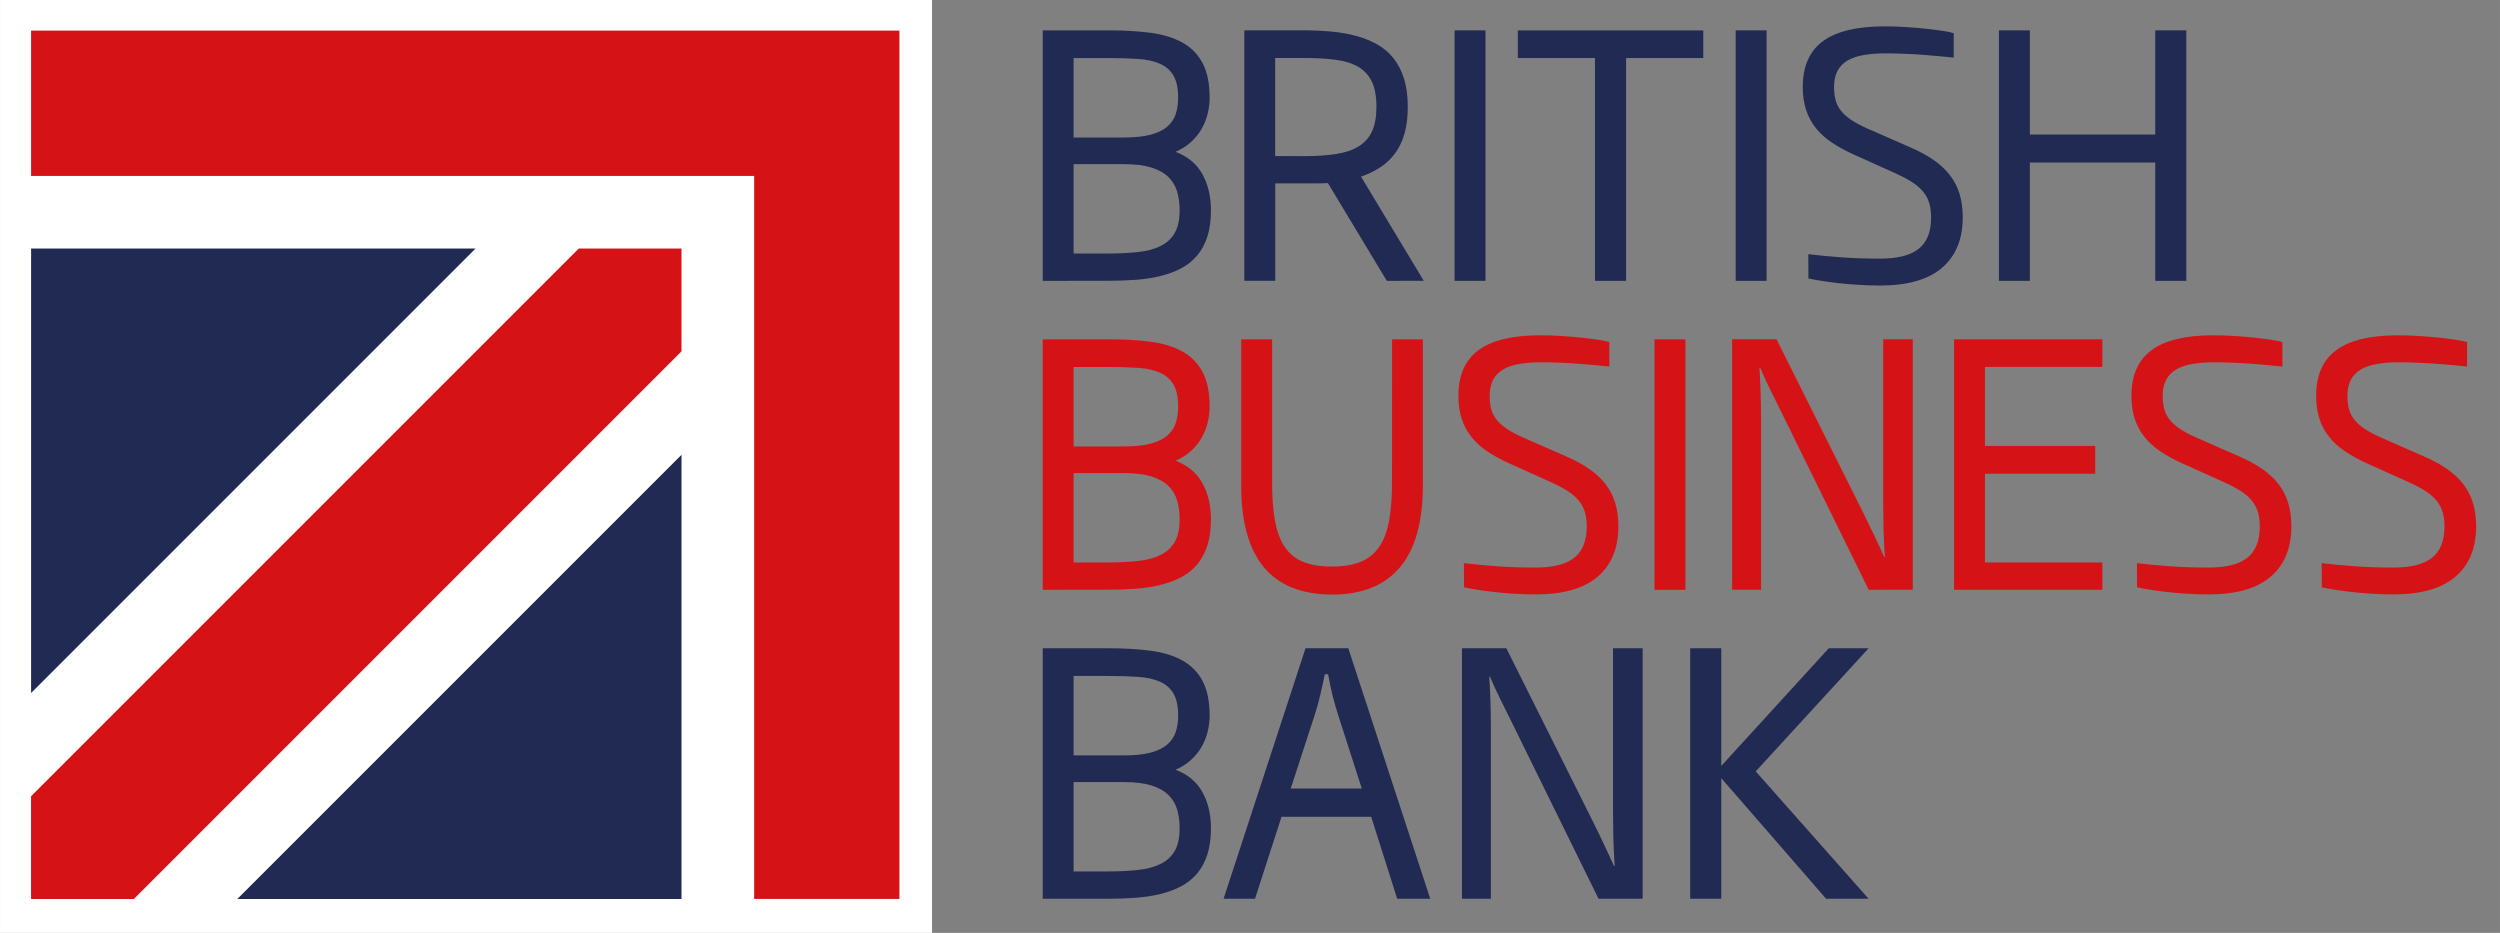 <?xml version="1.0" encoding="UTF-8" standalone="no"?>
<!-- Created with Inkscape (http://www.inkscape.org/) -->

<svg
   xmlns:dc="http://purl.org/dc/elements/1.1/"
   xmlns:cc="http://creativecommons.org/ns#"
   xmlns:rdf="http://www.w3.org/1999/02/22-rdf-syntax-ns#"
   xmlns:svg="http://www.w3.org/2000/svg"
   xmlns="http://www.w3.org/2000/svg"
   xmlns:sodipodi="http://sodipodi.sourceforge.net/DTD/sodipodi-0.dtd"
   xmlns:inkscape="http://www.inkscape.org/namespaces/inkscape"
   width="185.745"
   height="69.312"
   viewBox="0 0 49.145 18.339"
   version="1.1"
   id="svg906"
   inkscape:version="0.92.0 r15299"
   sodipodi:docname="british buisness bank.svg">
  <rect x="0" y="0" width="49.145" height="18.339" fill="#808080" stroke="none"/>
  <defs
     id="defs900">
    <clipPath
       id="clipPath387"
       clipPathUnits="userSpaceOnUse">
      <path
         inkscape:connector-curvature="0"
         id="path385"
         d="m 428.955,761.111 h 137.974 v 51.984 H 428.955 Z" />
    </clipPath>
    <clipPath
       id="clipPath373"
       clipPathUnits="userSpaceOnUse">
      <path
         inkscape:connector-curvature="0"
         id="path371"
         d="m 428.965,761.111 h 137.964 v 51.984 H 428.965 Z" />
    </clipPath>
    <clipPath
       id="clipPath299"
       clipPathUnits="userSpaceOnUse">
      <path
         inkscape:connector-curvature="0"
         id="path297"
         d="m 428.955,761.111 h 137.974 v 51.984 H 428.955 Z" />
    </clipPath>
  </defs>
  <sodipodi:namedview
     id="base"
     pagecolor="#ffffff"
     bordercolor="#666666"
     borderopacity="1.0"
     inkscape:pageopacity="0.0"
     inkscape:pageshadow="2"
     inkscape:zoom="4.7777559"
     inkscape:cx="93.872522"
     inkscape:cy="34.656001"
     inkscape:document-units="mm"
     inkscape:current-layer="layer1"
     showgrid="false"
     fit-margin-top="0"
     fit-margin-left="0"
     fit-margin-right="0"
     fit-margin-bottom="0"
     units="px"
     inkscape:window-width="1280"
     inkscape:window-height="744"
     inkscape:window-x="-4"
     inkscape:window-y="-4"
     inkscape:window-maximized="1" />
  <g
     inkscape:label="Layer 1"
     inkscape:groupmode="layer"
     id="layer1"
     transform="translate(-101.149,-135.128)">
    <g
       id="g1159">
      <path
         d="m 122.912,140.112 c 0.226,0 0.429,-0.01 0.606,-0.029 0.178,-0.019 0.327,-0.059 0.448,-0.12 0.121,-0.06 0.213,-0.146 0.277,-0.257 0.064,-0.111 0.095,-0.258 0.095,-0.442 0,-0.138 -0.017,-0.262 -0.05,-0.374 -0.034,-0.111 -0.092,-0.206 -0.175,-0.286 -0.083,-0.08 -0.195,-0.141 -0.335,-0.184 -0.14,-0.043 -0.318,-0.065 -0.534,-0.065 h -0.99 v 1.757 z m 0.333,-2.281 c 0.213,0 0.389,-0.019 0.527,-0.056 0.138,-0.038 0.247,-0.091 0.325,-0.16 0.079,-0.069 0.134,-0.151 0.165,-0.247 0.031,-0.096 0.047,-0.202 0.047,-0.318 0,-0.185 -0.03,-0.33 -0.091,-0.434 -0.06,-0.104 -0.149,-0.182 -0.265,-0.234 -0.116,-0.052 -0.259,-0.084 -0.429,-0.095 -0.169,-0.012 -0.363,-0.018 -0.581,-0.018 h -0.689 v 1.562 z m -1.598,2.818 v -4.924 h 1.298 c 0.299,0 0.572,0.015 0.815,0.047 0.243,0.031 0.452,0.094 0.626,0.189 0.174,0.095 0.307,0.229 0.401,0.403 0.094,0.174 0.141,0.403 0.141,0.687 0,0.104 -0.013,0.208 -0.039,0.314 -0.026,0.106 -0.066,0.205 -0.12,0.299 -0.054,0.094 -0.123,0.18 -0.209,0.257 -0.085,0.078 -0.186,0.141 -0.302,0.191 0.242,0.093 0.418,0.24 0.529,0.442 0.111,0.202 0.167,0.439 0.167,0.71 0,0.199 -0.024,0.371 -0.071,0.516 -0.048,0.145 -0.114,0.27 -0.201,0.372 -0.086,0.102 -0.191,0.186 -0.314,0.251 -0.123,0.065 -0.26,0.115 -0.411,0.152 -0.151,0.037 -0.314,0.062 -0.49,0.074 -0.176,0.013 -0.361,0.019 -0.555,0.019 z"
         style="fill:#212a52;fill-opacity:1;fill-rule:nonzero;stroke:none;stroke-width:0.353"
         id="path303"
         inkscape:connector-curvature="0" />
      <path
         d="m 126.79,138.197 c 0.24,0 0.448,-0.014 0.626,-0.042 0.178,-0.028 0.326,-0.078 0.443,-0.151 0.117,-0.072 0.205,-0.171 0.262,-0.296 0.057,-0.125 0.086,-0.285 0.086,-0.479 0,-0.205 -0.03,-0.37 -0.091,-0.497 -0.06,-0.126 -0.151,-0.224 -0.272,-0.293 -0.121,-0.069 -0.271,-0.115 -0.45,-0.137 -0.179,-0.023 -0.388,-0.034 -0.628,-0.034 h -0.55 v 1.928 z m 1.621,2.452 -1.158,-1.922 c -0.067,0.004 -0.142,0.006 -0.226,0.006 h -0.236 -0.573 v 1.915 h -0.608 v -4.924 h 1.158 c 0.19,0 0.373,0.008 0.548,0.024 0.176,0.016 0.34,0.045 0.492,0.086 0.152,0.041 0.291,0.097 0.416,0.168 0.125,0.071 0.232,0.162 0.32,0.273 0.088,0.111 0.157,0.245 0.206,0.401 0.048,0.157 0.073,0.34 0.073,0.552 0,0.199 -0.021,0.372 -0.063,0.521 -0.042,0.149 -0.103,0.278 -0.183,0.388 -0.08,0.11 -0.176,0.202 -0.29,0.277 -0.113,0.074 -0.241,0.137 -0.383,0.186 l 1.233,2.048 z"
         style="fill:#212a52;fill-opacity:1;fill-rule:nonzero;stroke:none;stroke-width:0.353"
         id="path307"
         inkscape:connector-curvature="0" />
      <path
         inkscape:connector-curvature="0"
         id="path309"
         style="fill:#212a52;fill-opacity:1;fill-rule:nonzero;stroke:none;stroke-width:0.353"
         d="m 129.743,135.725 h 0.608 v 4.924 h -0.608 z" />
      <path
         d="m 132.503,140.649 v -4.38 h -1.517 v -0.543 h 3.646 v 0.543 h -1.517 v 4.38 z"
         style="fill:#212a52;fill-opacity:1;fill-rule:nonzero;stroke:none;stroke-width:0.353"
         id="path313"
         inkscape:connector-curvature="0" />
      <path
         inkscape:connector-curvature="0"
         id="path315"
         style="fill:#212a52;fill-opacity:1;fill-rule:nonzero;stroke:none;stroke-width:0.353"
         d="m 135.269,135.725 h 0.608 v 4.924 h -0.608 z" />
      <path
         d="m 136.697,140.125 c 0.196,0.024 0.41,0.044 0.641,0.061 0.231,0.017 0.486,0.026 0.767,0.026 0.166,0 0.312,-0.015 0.439,-0.045 0.126,-0.03 0.231,-0.078 0.315,-0.142 0.084,-0.065 0.147,-0.149 0.189,-0.251 0.042,-0.102 0.063,-0.226 0.063,-0.37 0,-0.097 -0.01,-0.185 -0.031,-0.264 -0.021,-0.079 -0.056,-0.152 -0.107,-0.22 -0.051,-0.068 -0.119,-0.132 -0.205,-0.191 -0.086,-0.059 -0.195,-0.119 -0.327,-0.18 l -0.841,-0.379 c -0.164,-0.073 -0.309,-0.152 -0.435,-0.236 -0.126,-0.084 -0.232,-0.179 -0.317,-0.285 -0.085,-0.106 -0.15,-0.225 -0.194,-0.358 -0.044,-0.133 -0.066,-0.284 -0.066,-0.454 0,-0.406 0.132,-0.705 0.397,-0.9 0.264,-0.194 0.668,-0.291 1.211,-0.291 0.149,0 0.295,0.005 0.439,0.015 0.143,0.01 0.275,0.021 0.396,0.034 0.121,0.013 0.227,0.027 0.319,0.042 0.092,0.015 0.16,0.029 0.205,0.042 v 0.482 c -0.075,-0.008 -0.165,-0.018 -0.268,-0.027 -0.103,-0.01 -0.214,-0.019 -0.333,-0.028 -0.119,-0.009 -0.242,-0.016 -0.369,-0.021 -0.127,-0.005 -0.25,-0.008 -0.369,-0.008 -0.162,0 -0.306,0.011 -0.432,0.033 -0.126,0.021 -0.232,0.058 -0.317,0.108 -0.085,0.051 -0.151,0.118 -0.196,0.202 -0.045,0.084 -0.068,0.19 -0.068,0.317 0,0.095 0.01,0.18 0.029,0.255 0.019,0.075 0.054,0.146 0.105,0.21 0.051,0.065 0.119,0.126 0.204,0.183 0.085,0.058 0.194,0.115 0.325,0.173 l 0.848,0.372 c 0.173,0.075 0.322,0.157 0.45,0.246 0.127,0.088 0.233,0.187 0.317,0.296 0.084,0.109 0.147,0.231 0.189,0.367 0.042,0.136 0.063,0.29 0.063,0.462 0,0.427 -0.135,0.757 -0.406,0.99 -0.271,0.233 -0.678,0.35 -1.221,0.35 -0.149,0 -0.297,-0.005 -0.446,-0.015 -0.149,-0.01 -0.287,-0.022 -0.414,-0.037 -0.127,-0.015 -0.239,-0.031 -0.335,-0.047 -0.096,-0.016 -0.167,-0.03 -0.212,-0.041 z"
         style="fill:#212a52;fill-opacity:1;fill-rule:nonzero;stroke:none;stroke-width:0.353"
         id="path319"
         inkscape:connector-curvature="0" />
      <path
         d="m 143.517,140.649 v -2.326 h -2.465 v 2.326 h -0.608 v -4.924 h 0.608 v 2.048 h 2.465 v -2.048 h 0.611 v 4.924 z"
         style="fill:#212a52;fill-opacity:1;fill-rule:nonzero;stroke:none;stroke-width:0.353"
         id="path323"
         inkscape:connector-curvature="0" />
      <path
         d="m 122.912,146.185 c 0.226,0 0.429,-0.01 0.606,-0.029 0.178,-0.019 0.327,-0.059 0.448,-0.12 0.121,-0.06 0.213,-0.146 0.277,-0.257 0.064,-0.111 0.095,-0.258 0.095,-0.442 0,-0.138 -0.017,-0.262 -0.05,-0.374 -0.034,-0.111 -0.092,-0.206 -0.175,-0.286 -0.083,-0.08 -0.195,-0.141 -0.335,-0.184 -0.14,-0.043 -0.318,-0.065 -0.534,-0.065 h -0.99 v 1.757 z m 0.333,-2.281 c 0.213,0 0.389,-0.019 0.527,-0.056 0.138,-0.038 0.247,-0.091 0.325,-0.16 0.079,-0.069 0.134,-0.151 0.165,-0.247 0.031,-0.096 0.047,-0.202 0.047,-0.318 0,-0.185 -0.03,-0.33 -0.091,-0.434 -0.06,-0.104 -0.149,-0.182 -0.265,-0.234 -0.116,-0.052 -0.259,-0.084 -0.429,-0.095 -0.169,-0.012 -0.363,-0.018 -0.581,-0.018 h -0.689 v 1.563 z m -1.598,2.818 v -4.924 h 1.298 c 0.299,0 0.572,0.015 0.815,0.047 0.243,0.031 0.452,0.094 0.626,0.189 0.174,0.095 0.307,0.229 0.401,0.403 0.094,0.174 0.141,0.403 0.141,0.687 0,0.104 -0.013,0.208 -0.039,0.314 -0.026,0.106 -0.066,0.205 -0.12,0.299 -0.054,0.094 -0.123,0.18 -0.209,0.257 -0.085,0.078 -0.186,0.141 -0.302,0.191 0.242,0.093 0.418,0.24 0.529,0.442 0.111,0.202 0.167,0.439 0.167,0.71 0,0.199 -0.024,0.371 -0.071,0.516 -0.048,0.145 -0.114,0.27 -0.201,0.372 -0.086,0.102 -0.191,0.186 -0.314,0.251 -0.123,0.065 -0.26,0.115 -0.411,0.152 -0.151,0.037 -0.314,0.062 -0.49,0.074 -0.176,0.013 -0.361,0.019 -0.555,0.019 z"
         style="fill:#d51317;fill-opacity:1;fill-rule:nonzero;stroke:none;stroke-width:0.353"
         id="path327"
         inkscape:connector-curvature="0" />
      <path
         d="m 128.515,141.798 h 0.605 v 2.876 c 0,0.712 -0.15,1.247 -0.45,1.605 -0.3,0.358 -0.744,0.537 -1.333,0.537 -1.193,0 -1.789,-0.714 -1.789,-2.142 v -2.876 h 0.608 v 2.811 c 0,0.298 0.019,0.552 0.058,0.762 0.039,0.21 0.103,0.382 0.194,0.514 0.091,0.133 0.211,0.229 0.362,0.289 0.151,0.061 0.34,0.091 0.566,0.091 0.222,0 0.409,-0.031 0.559,-0.092 0.151,-0.061 0.272,-0.159 0.364,-0.291 0.092,-0.133 0.157,-0.304 0.196,-0.514 0.039,-0.211 0.058,-0.463 0.058,-0.759 z"
         style="fill:#d51317;fill-opacity:1;fill-rule:nonzero;stroke:none;stroke-width:0.353"
         id="path331"
         inkscape:connector-curvature="0" />
      <path
         d="m 129.927,146.198 c 0.196,0.024 0.41,0.044 0.641,0.061 0.231,0.017 0.486,0.026 0.767,0.026 0.166,0 0.312,-0.015 0.439,-0.045 0.126,-0.03 0.231,-0.078 0.315,-0.142 0.084,-0.065 0.147,-0.149 0.189,-0.251 0.042,-0.102 0.063,-0.226 0.063,-0.37 0,-0.097 -0.01,-0.185 -0.031,-0.264 -0.021,-0.079 -0.056,-0.152 -0.107,-0.22 -0.051,-0.068 -0.119,-0.132 -0.205,-0.191 -0.086,-0.059 -0.195,-0.119 -0.327,-0.18 l -0.841,-0.379 c -0.164,-0.073 -0.309,-0.152 -0.435,-0.236 -0.126,-0.084 -0.232,-0.179 -0.317,-0.285 -0.085,-0.106 -0.15,-0.225 -0.194,-0.358 -0.044,-0.133 -0.066,-0.284 -0.066,-0.454 0,-0.406 0.132,-0.705 0.397,-0.9 0.264,-0.194 0.668,-0.291 1.211,-0.291 0.149,0 0.295,0.005 0.438,0.015 0.144,0.01 0.276,0.021 0.397,0.034 0.121,0.013 0.227,0.027 0.319,0.042 0.092,0.015 0.16,0.029 0.205,0.042 v 0.482 c -0.075,-0.008 -0.165,-0.018 -0.268,-0.027 -0.103,-0.01 -0.214,-0.019 -0.333,-0.028 -0.119,-0.009 -0.242,-0.016 -0.369,-0.021 -0.127,-0.005 -0.25,-0.008 -0.369,-0.008 -0.162,0 -0.306,0.011 -0.432,0.033 -0.126,0.021 -0.232,0.058 -0.317,0.108 -0.085,0.051 -0.151,0.118 -0.196,0.202 -0.045,0.084 -0.068,0.19 -0.068,0.317 0,0.095 0.01,0.18 0.029,0.255 0.019,0.075 0.054,0.146 0.105,0.21 0.051,0.065 0.119,0.126 0.204,0.183 0.085,0.057 0.193,0.115 0.325,0.173 l 0.848,0.372 c 0.173,0.075 0.322,0.157 0.45,0.246 0.127,0.088 0.233,0.187 0.317,0.296 0.084,0.109 0.147,0.231 0.189,0.367 0.042,0.136 0.063,0.29 0.063,0.462 0,0.427 -0.135,0.757 -0.406,0.99 -0.271,0.233 -0.678,0.349 -1.221,0.349 -0.149,0 -0.298,-0.005 -0.446,-0.015 -0.149,-0.01 -0.287,-0.022 -0.414,-0.037 -0.127,-0.015 -0.239,-0.031 -0.335,-0.047 -0.096,-0.016 -0.167,-0.03 -0.212,-0.041 z"
         style="fill:#d51317;fill-opacity:1;fill-rule:nonzero;stroke:none;stroke-width:0.353"
         id="path335"
         inkscape:connector-curvature="0" />
      <path
         inkscape:connector-curvature="0"
         id="path337"
         style="fill:#d51317;fill-opacity:1;fill-rule:nonzero;stroke:none;stroke-width:0.353"
         d="m 133.673,141.799 h 0.608 v 4.924 h -0.608 z" />
      <path
         d="m 137.884,146.722 -1.737,-3.533 c -0.061,-0.123 -0.126,-0.256 -0.198,-0.4 -0.071,-0.143 -0.138,-0.288 -0.2,-0.435 h -0.013 c 0.011,0.164 0.019,0.333 0.024,0.506 0.005,0.174 0.008,0.348 0.008,0.522 v 3.339 h -0.569 v -4.924 h 0.873 l 1.718,3.439 c 0.03,0.06 0.062,0.126 0.096,0.196 0.033,0.07 0.068,0.142 0.103,0.215 0.036,0.073 0.07,0.147 0.104,0.22 0.033,0.073 0.065,0.144 0.095,0.21 h 0.013 c -0.013,-0.196 -0.021,-0.387 -0.026,-0.571 -0.004,-0.184 -0.006,-0.353 -0.006,-0.506 v -3.203 h 0.582 v 4.924 z"
         style="fill:#d51317;fill-opacity:1;fill-rule:nonzero;stroke:none;stroke-width:0.353"
         id="path341"
         inkscape:connector-curvature="0" />
      <path
         d="m 139.562,146.722 v -4.924 h 2.915 v 0.543 h -2.307 v 1.553 h 2.167 v 0.547 h -2.167 v 1.744 h 2.307 v 0.537 z"
         style="fill:#d51317;fill-opacity:1;fill-rule:nonzero;stroke:none;stroke-width:0.353"
         id="path345"
         inkscape:connector-curvature="0" />
      <path
         d="m 143.158,146.198 c 0.196,0.024 0.41,0.044 0.641,0.061 0.231,0.017 0.486,0.026 0.767,0.026 0.166,0 0.312,-0.015 0.439,-0.045 0.126,-0.03 0.231,-0.078 0.315,-0.142 0.084,-0.065 0.147,-0.149 0.189,-0.251 0.042,-0.102 0.063,-0.226 0.063,-0.37 0,-0.097 -0.01,-0.185 -0.031,-0.264 -0.021,-0.079 -0.056,-0.152 -0.107,-0.22 -0.051,-0.068 -0.119,-0.132 -0.205,-0.191 -0.086,-0.059 -0.195,-0.119 -0.327,-0.18 l -0.841,-0.379 c -0.164,-0.073 -0.309,-0.152 -0.435,-0.236 -0.126,-0.084 -0.232,-0.179 -0.317,-0.285 -0.085,-0.106 -0.15,-0.225 -0.194,-0.358 -0.044,-0.133 -0.066,-0.284 -0.066,-0.454 0,-0.406 0.132,-0.705 0.397,-0.9 0.264,-0.194 0.668,-0.291 1.211,-0.291 0.149,0 0.295,0.005 0.438,0.015 0.144,0.01 0.276,0.021 0.397,0.034 0.121,0.013 0.227,0.027 0.319,0.042 0.092,0.015 0.16,0.029 0.206,0.042 v 0.482 c -0.075,-0.008 -0.165,-0.018 -0.269,-0.027 -0.103,-0.01 -0.214,-0.019 -0.333,-0.028 -0.119,-0.009 -0.242,-0.016 -0.369,-0.021 -0.127,-0.005 -0.25,-0.008 -0.369,-0.008 -0.162,0 -0.306,0.011 -0.432,0.033 -0.126,0.021 -0.232,0.058 -0.317,0.108 -0.085,0.051 -0.15,0.118 -0.196,0.202 -0.045,0.084 -0.068,0.19 -0.068,0.317 0,0.095 0.01,0.18 0.029,0.255 0.019,0.075 0.055,0.146 0.105,0.21 0.051,0.065 0.119,0.126 0.204,0.183 0.085,0.057 0.194,0.115 0.325,0.173 l 0.847,0.372 c 0.173,0.075 0.322,0.157 0.45,0.246 0.127,0.088 0.233,0.187 0.317,0.296 0.084,0.109 0.147,0.231 0.189,0.367 0.042,0.136 0.063,0.29 0.063,0.462 0,0.427 -0.135,0.757 -0.406,0.99 -0.271,0.233 -0.678,0.349 -1.221,0.349 -0.149,0 -0.298,-0.005 -0.446,-0.015 -0.149,-0.01 -0.287,-0.022 -0.414,-0.037 -0.127,-0.015 -0.239,-0.031 -0.335,-0.047 -0.096,-0.016 -0.167,-0.03 -0.212,-0.041 z"
         style="fill:#d51317;fill-opacity:1;fill-rule:nonzero;stroke:none;stroke-width:0.353"
         id="path349"
         inkscape:connector-curvature="0" />
      <path
         d="m 146.789,146.198 c 0.196,0.024 0.41,0.044 0.641,0.061 0.231,0.017 0.486,0.026 0.767,0.026 0.166,0 0.312,-0.015 0.439,-0.045 0.126,-0.03 0.231,-0.078 0.315,-0.142 0.084,-0.065 0.147,-0.149 0.189,-0.251 0.042,-0.102 0.063,-0.226 0.063,-0.37 0,-0.097 -0.01,-0.185 -0.031,-0.264 -0.021,-0.079 -0.056,-0.152 -0.107,-0.22 -0.051,-0.068 -0.119,-0.132 -0.205,-0.191 -0.086,-0.059 -0.195,-0.119 -0.327,-0.18 l -0.841,-0.379 c -0.164,-0.073 -0.309,-0.152 -0.435,-0.236 -0.126,-0.084 -0.232,-0.179 -0.317,-0.285 -0.085,-0.106 -0.15,-0.225 -0.194,-0.358 -0.044,-0.133 -0.066,-0.284 -0.066,-0.454 0,-0.406 0.132,-0.705 0.397,-0.9 0.264,-0.194 0.668,-0.291 1.211,-0.291 0.149,0 0.295,0.005 0.438,0.015 0.144,0.01 0.276,0.021 0.397,0.034 0.121,0.013 0.227,0.027 0.319,0.042 0.092,0.015 0.16,0.029 0.205,0.042 v 0.482 c -0.075,-0.008 -0.165,-0.018 -0.268,-0.027 -0.103,-0.01 -0.214,-0.019 -0.333,-0.028 -0.119,-0.009 -0.242,-0.016 -0.369,-0.021 -0.127,-0.005 -0.25,-0.008 -0.369,-0.008 -0.162,0 -0.306,0.011 -0.432,0.033 -0.126,0.021 -0.232,0.058 -0.317,0.108 -0.085,0.051 -0.151,0.118 -0.196,0.202 -0.045,0.084 -0.068,0.19 -0.068,0.317 0,0.095 0.01,0.18 0.029,0.255 0.019,0.075 0.054,0.146 0.105,0.21 0.051,0.065 0.119,0.126 0.204,0.183 0.085,0.057 0.194,0.115 0.325,0.173 l 0.848,0.372 c 0.173,0.075 0.322,0.157 0.45,0.246 0.127,0.088 0.233,0.187 0.317,0.296 0.084,0.109 0.147,0.231 0.189,0.367 0.042,0.136 0.063,0.29 0.063,0.462 0,0.427 -0.135,0.757 -0.406,0.99 -0.271,0.233 -0.678,0.349 -1.221,0.349 -0.149,0 -0.298,-0.005 -0.446,-0.015 -0.149,-0.01 -0.287,-0.022 -0.414,-0.037 -0.127,-0.015 -0.239,-0.031 -0.335,-0.047 -0.096,-0.016 -0.167,-0.03 -0.212,-0.041 z"
         style="fill:#d51317;fill-opacity:1;fill-rule:nonzero;stroke:none;stroke-width:0.353"
         id="path353"
         inkscape:connector-curvature="0" />
      <path
         d="m 122.912,152.259 c 0.226,0 0.429,-0.01 0.606,-0.029 0.178,-0.019 0.327,-0.059 0.448,-0.12 0.121,-0.06 0.213,-0.146 0.277,-0.257 0.064,-0.111 0.095,-0.258 0.095,-0.442 0,-0.138 -0.017,-0.262 -0.05,-0.374 -0.034,-0.111 -0.092,-0.206 -0.175,-0.286 -0.083,-0.08 -0.195,-0.141 -0.335,-0.184 -0.14,-0.043 -0.318,-0.065 -0.534,-0.065 h -0.99 v 1.757 z m 0.333,-2.281 c 0.213,0 0.389,-0.019 0.527,-0.056 0.138,-0.038 0.247,-0.091 0.325,-0.16 0.079,-0.069 0.134,-0.151 0.165,-0.247 0.031,-0.096 0.047,-0.202 0.047,-0.318 0,-0.185 -0.03,-0.33 -0.091,-0.434 -0.06,-0.104 -0.149,-0.182 -0.265,-0.234 -0.116,-0.051 -0.259,-0.084 -0.429,-0.095 -0.169,-0.012 -0.363,-0.018 -0.581,-0.018 h -0.689 v 1.562 z m -1.598,2.818 v -4.924 h 1.298 c 0.299,0 0.572,0.015 0.815,0.047 0.243,0.031 0.452,0.094 0.626,0.189 0.174,0.095 0.307,0.229 0.401,0.403 0.094,0.174 0.141,0.403 0.141,0.687 0,0.103 -0.013,0.208 -0.039,0.314 -0.026,0.106 -0.066,0.205 -0.12,0.299 -0.054,0.094 -0.123,0.18 -0.209,0.257 -0.085,0.078 -0.186,0.141 -0.302,0.191 0.242,0.093 0.418,0.24 0.529,0.442 0.111,0.202 0.167,0.439 0.167,0.71 0,0.199 -0.024,0.371 -0.071,0.516 -0.048,0.146 -0.114,0.27 -0.201,0.373 -0.086,0.102 -0.191,0.186 -0.314,0.251 -0.123,0.065 -0.26,0.115 -0.411,0.152 -0.151,0.037 -0.314,0.061 -0.49,0.074 -0.176,0.013 -0.361,0.019 -0.555,0.019 z"
         style="fill:#212a52;fill-opacity:1;fill-rule:nonzero;stroke:none;stroke-width:0.353"
         id="path357"
         inkscape:connector-curvature="0" />
      <path
         d="m 127.457,149.192 c -0.043,-0.134 -0.081,-0.265 -0.113,-0.395 -0.033,-0.129 -0.061,-0.267 -0.087,-0.414 h -0.065 c -0.03,0.147 -0.06,0.285 -0.091,0.414 -0.03,0.129 -0.067,0.261 -0.11,0.395 l -0.469,1.437 h 1.397 z m 1.158,3.604 -0.511,-1.611 h -1.763 l -0.521,1.611 h -0.618 l 1.611,-4.924 h 0.841 l 1.611,4.924 z"
         style="fill:#212a52;fill-opacity:1;fill-rule:nonzero;stroke:none;stroke-width:0.353"
         id="path361"
         inkscape:connector-curvature="0" />
      <path
         d="m 132.573,152.796 -1.737,-3.533 c -0.061,-0.123 -0.126,-0.256 -0.198,-0.399 -0.071,-0.144 -0.138,-0.289 -0.2,-0.435 h -0.013 c 0.011,0.164 0.019,0.333 0.024,0.506 0.005,0.174 0.008,0.348 0.008,0.522 v 3.339 h -0.569 V 147.872 h 0.873 l 1.718,3.439 c 0.03,0.06 0.062,0.126 0.096,0.196 0.033,0.07 0.068,0.142 0.103,0.215 0.036,0.073 0.07,0.147 0.103,0.22 0.034,0.073 0.065,0.144 0.096,0.21 h 0.013 c -0.013,-0.196 -0.021,-0.387 -0.026,-0.571 -0.004,-0.185 -0.006,-0.353 -0.006,-0.507 V 147.872 h 0.582 v 4.924 z"
         style="fill:#212a52;fill-opacity:1;fill-rule:nonzero;stroke:none;stroke-width:0.353"
         id="path365"
         inkscape:connector-curvature="0" />
      <path
         d="m 137.047,152.796 -2.061,-2.371 v 2.371 h -0.611 V 147.872 h 0.611 v 2.313 l 2.113,-2.313 h 0.783 l -2.219,2.42 2.219,2.504 z"
         style="fill:#212a52;fill-opacity:1;fill-rule:nonzero;stroke:none;stroke-width:0.353"
         id="path377"
         inkscape:connector-curvature="0" />
      <path
         inkscape:connector-curvature="0"
         id="path379"
         style="fill:#ffffff;fill-opacity:1;fill-rule:nonzero;stroke:none;stroke-width:0.353"
         d="m 119.471,153.467 h -18.322 v -18.339 h 18.322 z" />
      <path
         d="m 101.76,135.73 v 2.856 h 14.214 v 14.214 h 2.856 v -17.071 z"
         style="fill:#d51317;fill-opacity:1;fill-rule:nonzero;stroke:none;stroke-width:0.353"
         id="path391"
         inkscape:connector-curvature="0" />
      <path
         d="m 110.497,140.014 h -8.737 v 8.737 z"
         style="fill:#212a52;fill-opacity:1;fill-rule:nonzero;stroke:none;stroke-width:0.353"
         id="path395"
         inkscape:connector-curvature="0" />
      <path
         d="m 114.546,144.068 -8.733,8.733 h 8.733 z"
         style="fill:#212a52;fill-opacity:1;fill-rule:nonzero;stroke:none;stroke-width:0.353"
         id="path399"
         inkscape:connector-curvature="0" />
      <path
         d="m 114.546,140.014 h -2.02 l -10.767,10.767 v 2.02 h 2.02 l 10.767,-10.767 z"
         style="fill:#d51317;fill-opacity:1;fill-rule:nonzero;stroke:none;stroke-width:0.353"
         id="path403"
         inkscape:connector-curvature="0" />
    </g>
  </g>
</svg>
